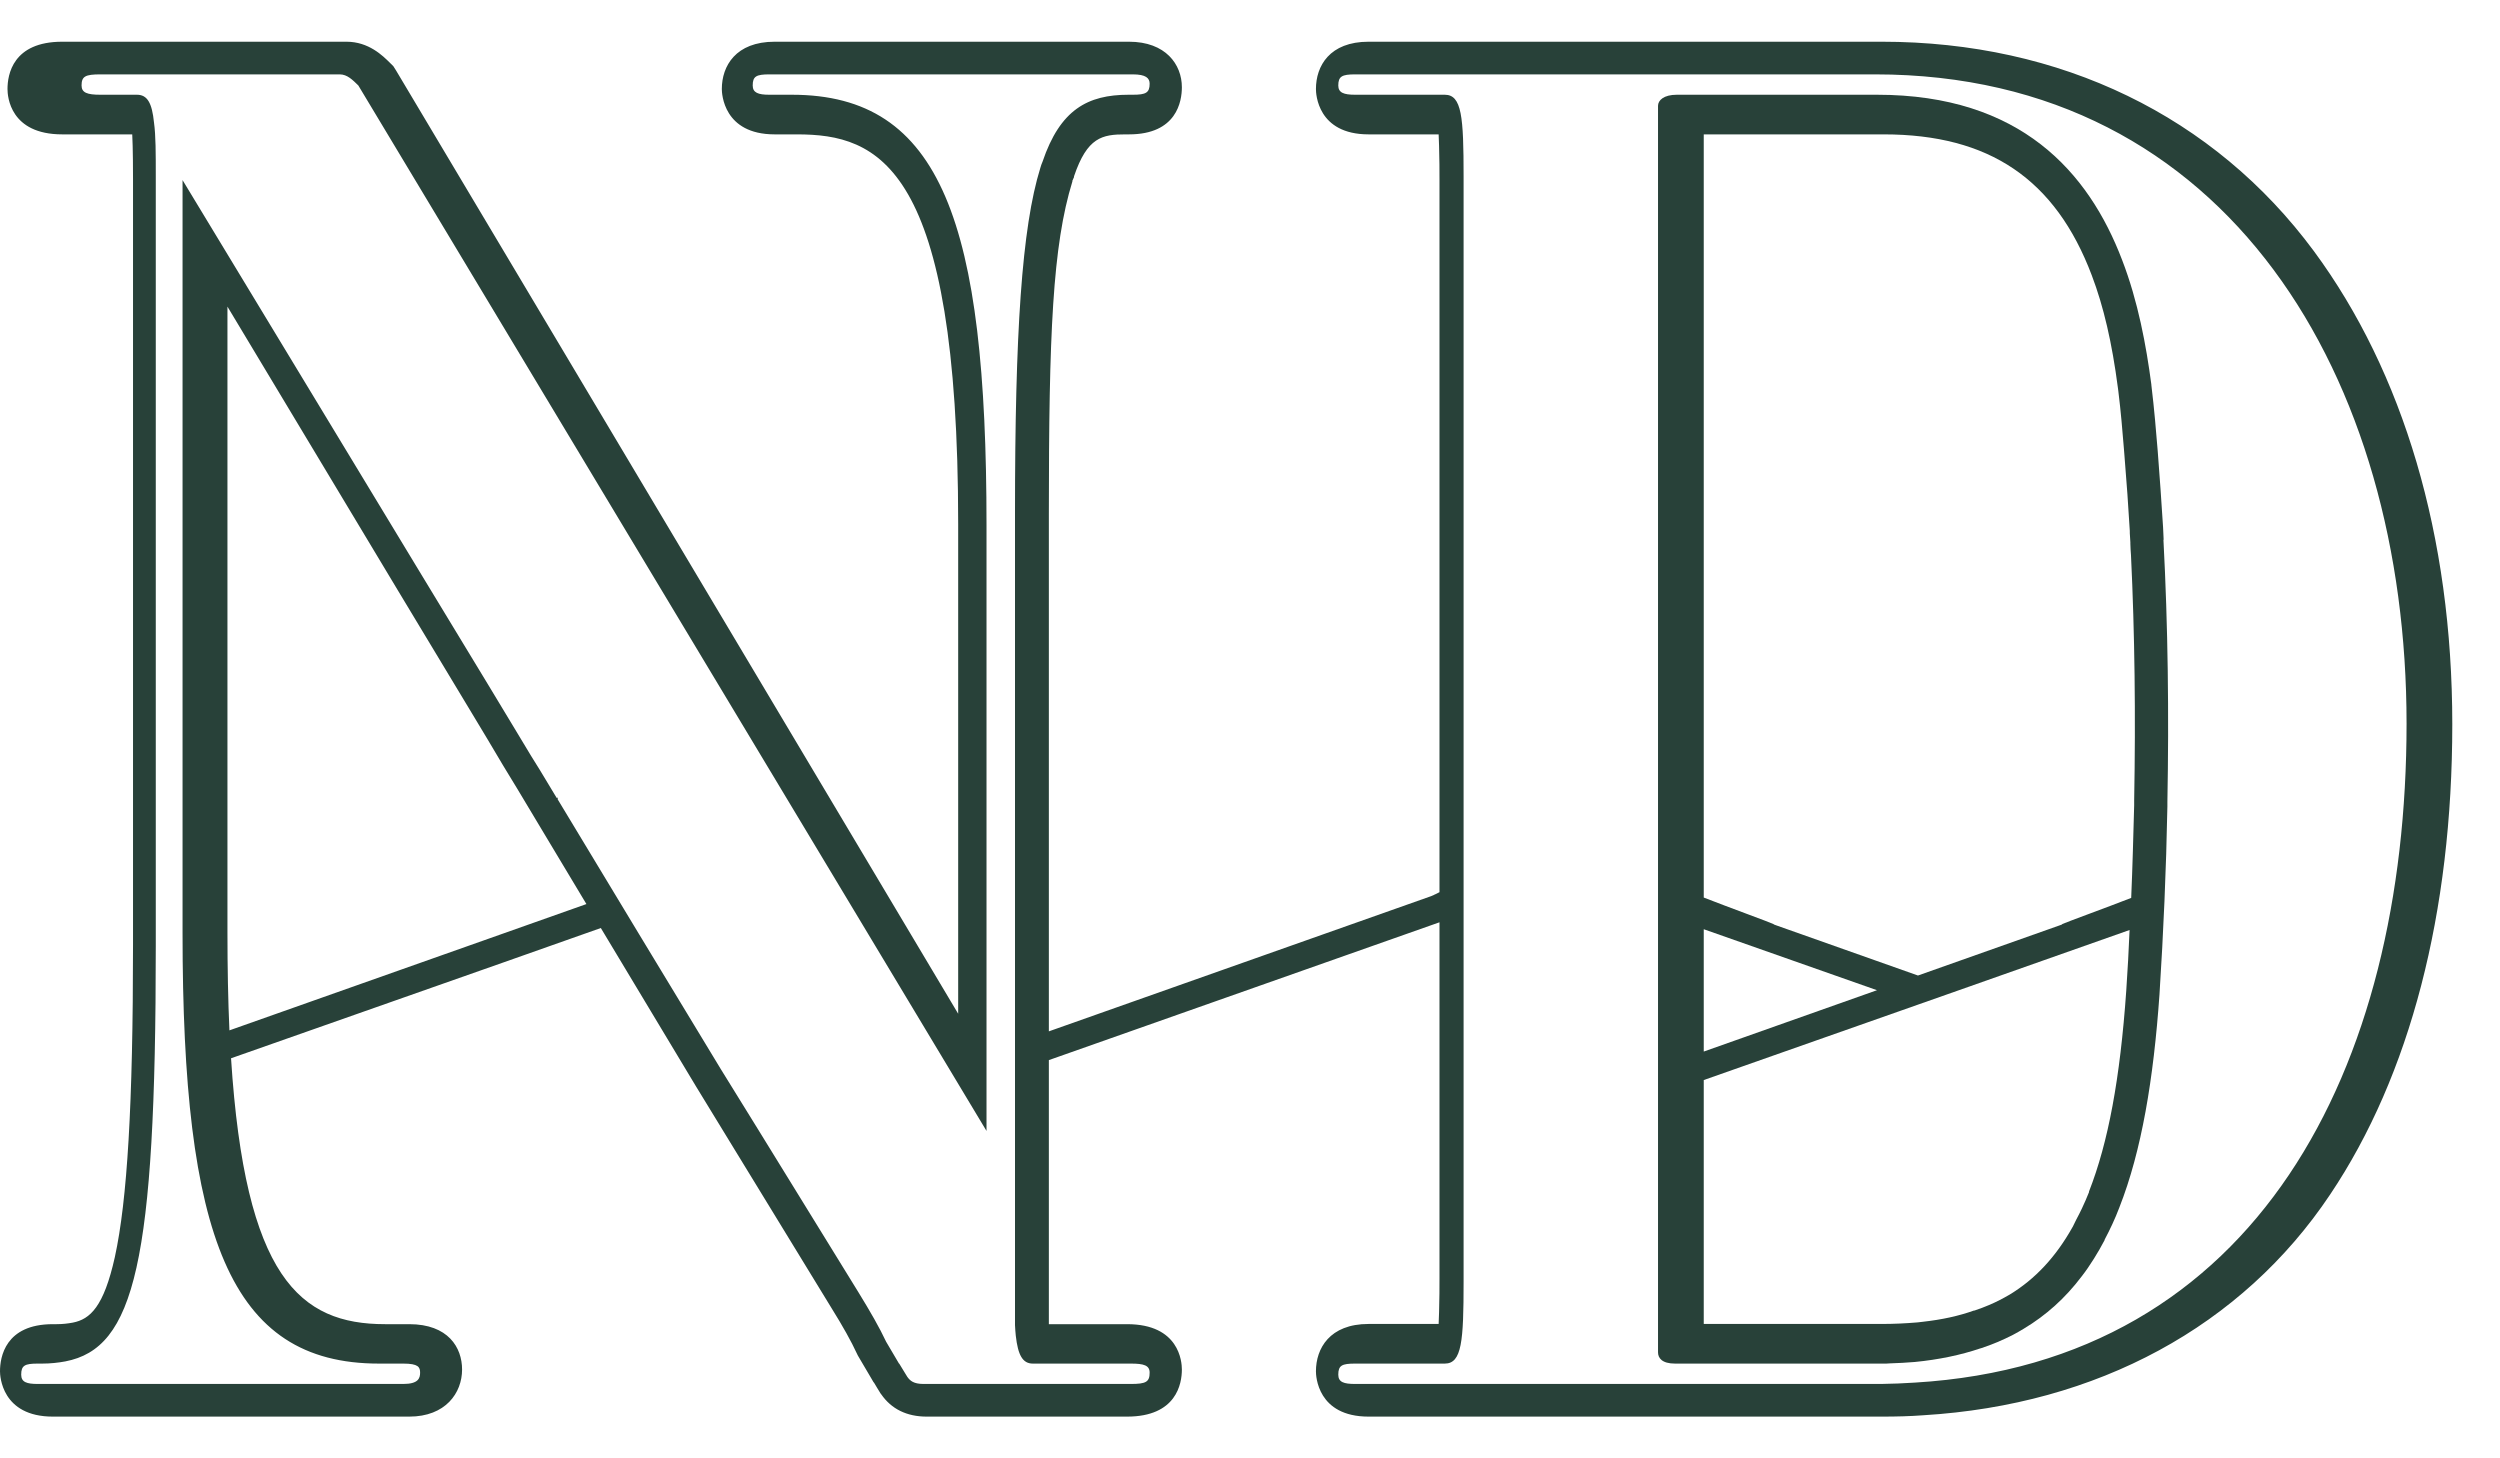 <svg width="48" height="28" viewBox="0 0 48 28" fill="none" xmlns="http://www.w3.org/2000/svg">
<path d="M44.427 4.822C42.511 2.23 39.565 0.801 36.129 0.801H26.277C25.528 0.801 25.266 1.268 25.266 1.709C25.266 1.797 25.292 2.58 26.277 2.58H27.622L27.63 2.8C27.638 3.04 27.638 3.302 27.638 3.443V17.13L27.554 17.172C27.554 17.172 27.543 17.172 27.539 17.18C27.52 17.187 27.497 17.199 27.478 17.206L20.138 19.802V9.859C20.138 6.411 20.21 4.716 20.59 3.484V3.469C20.59 3.469 20.606 3.439 20.609 3.427L20.621 3.401V3.386C20.875 2.633 21.164 2.58 21.609 2.58H21.677C22.594 2.58 22.692 1.945 22.692 1.675C22.692 1.238 22.381 0.801 21.677 0.801H14.874C14.125 0.801 13.859 1.268 13.859 1.709C13.859 1.797 13.889 2.58 14.874 2.58H15.299C16.865 2.58 18.397 3.157 18.397 10.06V19.464L7.606 1.356L7.553 1.272L7.492 1.211C7.347 1.067 7.078 0.801 6.652 0.801H1.194C0.243 0.801 0.144 1.436 0.144 1.709C0.144 1.854 0.194 2.58 1.194 2.58H2.539L2.547 2.8C2.551 2.956 2.554 3.15 2.554 3.443V18.145C2.554 21.197 2.444 23.045 2.205 24.136C1.992 25.093 1.729 25.329 1.399 25.394C1.3 25.413 1.197 25.424 1.087 25.424H1.015C0.099 25.424 0 26.059 0 26.329C0 26.416 0.03 27.199 1.015 27.199H7.857C8.556 27.199 8.872 26.743 8.872 26.295C8.872 25.873 8.606 25.424 7.857 25.424H7.393C5.755 25.424 4.706 24.523 4.436 20.319L9.662 18.48L11.536 17.818L13.361 20.855L14.079 22.03L15.968 25.12C16.181 25.462 16.345 25.755 16.455 25.994L16.47 26.025L16.732 26.47L16.774 26.542H16.778L16.839 26.644L16.907 26.755L16.919 26.77C17.116 27.055 17.413 27.199 17.793 27.199H21.64C22.59 27.199 22.692 26.564 22.692 26.295C22.692 26.146 22.643 25.424 21.64 25.424H20.138V20.354L27.638 17.708V24.558C27.638 24.698 27.638 24.96 27.63 25.196L27.622 25.42H26.277C25.528 25.42 25.266 25.892 25.266 26.329C25.266 26.416 25.292 27.199 26.277 27.199H36.129C36.414 27.199 36.677 27.192 36.928 27.173C40.269 26.971 43.047 25.466 44.739 22.934C46.274 20.646 47.084 17.526 47.084 13.907C47.084 10.288 46.141 7.145 44.427 4.822ZM9.389 18.02L4.405 19.783C4.379 19.209 4.367 18.582 4.367 17.894V5.887L7.636 11.33L9.092 13.747L9.389 14.241L9.4 14.26L9.662 14.701L9.928 15.138L10.559 16.191L11.259 17.358L9.389 18.02ZM20.017 3.104C20.001 3.142 19.986 3.18 19.975 3.222C19.617 4.374 19.488 6.396 19.488 9.836V25.443C19.492 25.515 19.496 25.584 19.503 25.645C19.545 26.021 19.636 26.181 19.83 26.181H21.712C21.963 26.181 22.073 26.215 22.073 26.355C22.073 26.534 22.001 26.572 21.712 26.572H17.732C17.542 26.572 17.474 26.511 17.42 26.435L17.371 26.355L17.265 26.181H17.261L17.014 25.762C16.888 25.493 16.709 25.181 16.482 24.812L14.569 21.707L13.84 20.528L12.27 17.936L10.708 15.348V15.313L10.689 15.321L10.366 14.785L10.198 14.515L9.921 14.055L9.373 13.147L8.043 10.954L3.505 3.458V17.917C3.505 23.725 4.402 26.181 7.275 26.181H7.743C8.032 26.181 8.066 26.249 8.066 26.355C8.066 26.462 8.032 26.572 7.743 26.572H0.726C0.513 26.572 0.407 26.538 0.407 26.393C0.407 26.215 0.479 26.181 0.726 26.181H0.81C0.965 26.181 1.114 26.165 1.254 26.139C2.581 25.884 2.991 24.25 2.991 18.164V3.386C2.991 2.941 2.991 2.599 2.957 2.355C2.919 1.975 2.828 1.819 2.63 1.819H1.927C1.676 1.819 1.566 1.781 1.566 1.641C1.566 1.466 1.638 1.428 1.927 1.428H6.523C6.667 1.428 6.77 1.534 6.88 1.641L18.941 21.714V10.083C18.941 4.283 18.078 1.819 15.204 1.819H14.771C14.558 1.819 14.452 1.781 14.452 1.641C14.452 1.466 14.52 1.428 14.771 1.428H21.75C22.001 1.428 22.073 1.5 22.073 1.607C22.073 1.781 22.001 1.819 21.75 1.819H21.67C20.883 1.819 20.355 2.105 20.017 3.104ZM36.764 26.546C36.551 26.561 36.338 26.568 36.118 26.572H26.018C25.802 26.572 25.695 26.538 25.695 26.393C25.695 26.215 25.767 26.181 26.018 26.181H27.74C28.067 26.181 28.101 25.751 28.101 24.611V3.386C28.101 2.245 28.067 1.819 27.74 1.819H26.018C25.802 1.819 25.695 1.781 25.695 1.641C25.695 1.466 25.767 1.428 26.018 1.428H36.004C42.792 1.428 46.206 7.27 46.206 13.892C46.206 20.513 43.336 26.154 36.764 26.546Z" fill="#284139"/>
<path d="M41.542 10.361C41.538 10.281 41.534 10.205 41.531 10.125C41.5 9.634 41.466 9.144 41.428 8.658C41.398 8.296 41.363 7.859 41.306 7.392V7.384C41.207 6.635 41.052 5.788 40.744 4.99C40.101 3.306 38.798 1.819 36.038 1.819H32.195C31.944 1.819 31.834 1.926 31.834 2.032V25.964C31.834 26.074 31.91 26.181 32.161 26.181H36.004C36.057 26.181 36.114 26.181 36.171 26.181C36.205 26.181 36.247 26.181 36.281 26.177C36.449 26.173 36.608 26.162 36.764 26.15C37.224 26.105 37.646 26.017 38.026 25.888H38.03C38.25 25.816 38.456 25.728 38.649 25.629C38.718 25.591 38.79 25.553 38.855 25.512C39.288 25.253 39.653 24.922 39.961 24.516C40.048 24.405 40.128 24.288 40.204 24.166C40.276 24.052 40.345 23.93 40.409 23.809V23.801C40.512 23.607 40.607 23.406 40.691 23.185C41.12 22.094 41.348 20.718 41.462 19.095C41.538 17.909 41.591 16.701 41.614 15.484C41.614 15.454 41.614 15.424 41.614 15.393C41.645 13.717 41.626 12.025 41.538 10.364L41.542 10.361ZM32.712 17.841L36.038 19.012L32.712 20.19V17.841ZM40.824 19.023C40.706 20.711 40.478 21.935 40.109 22.877V22.889C40.067 22.995 40.022 23.098 39.972 23.204C39.938 23.273 39.904 23.345 39.862 23.421L39.797 23.554C39.797 23.554 39.793 23.562 39.79 23.565C39.47 24.136 39.075 24.558 38.589 24.854C38.459 24.93 38.334 24.995 38.201 25.052C38.106 25.093 38.011 25.128 37.912 25.162H37.901C37.604 25.268 37.285 25.337 36.92 25.378C36.886 25.382 36.851 25.386 36.817 25.39C36.589 25.409 36.365 25.42 36.129 25.42H32.712V20.737L36.825 19.289L37.612 19.012L40.888 17.856C40.873 18.24 40.85 18.628 40.824 19.023ZM40.976 15.367V15.461C40.96 16.043 40.945 16.636 40.919 17.24C40.44 17.427 39.645 17.716 39.596 17.742C39.592 17.75 39.588 17.75 39.581 17.754C39.565 17.761 39.539 17.769 39.52 17.776L36.825 18.73L34.13 17.776C34.107 17.769 34.084 17.761 34.069 17.754C34.061 17.75 34.058 17.75 34.05 17.742C34.004 17.716 33.187 17.419 32.712 17.233V2.58H36.167C38.193 2.58 39.463 3.439 40.162 5.286C40.39 5.887 40.55 6.575 40.664 7.449L40.672 7.51C40.721 7.905 40.751 8.274 40.778 8.604L40.789 8.741C40.831 9.254 40.865 9.726 40.892 10.193C40.892 10.227 40.892 10.262 40.896 10.296L40.903 10.414V10.44C40.903 10.512 40.911 10.588 40.915 10.661C40.987 12.155 41.006 13.736 40.976 15.367Z" fill="#284139"/>
</svg>

